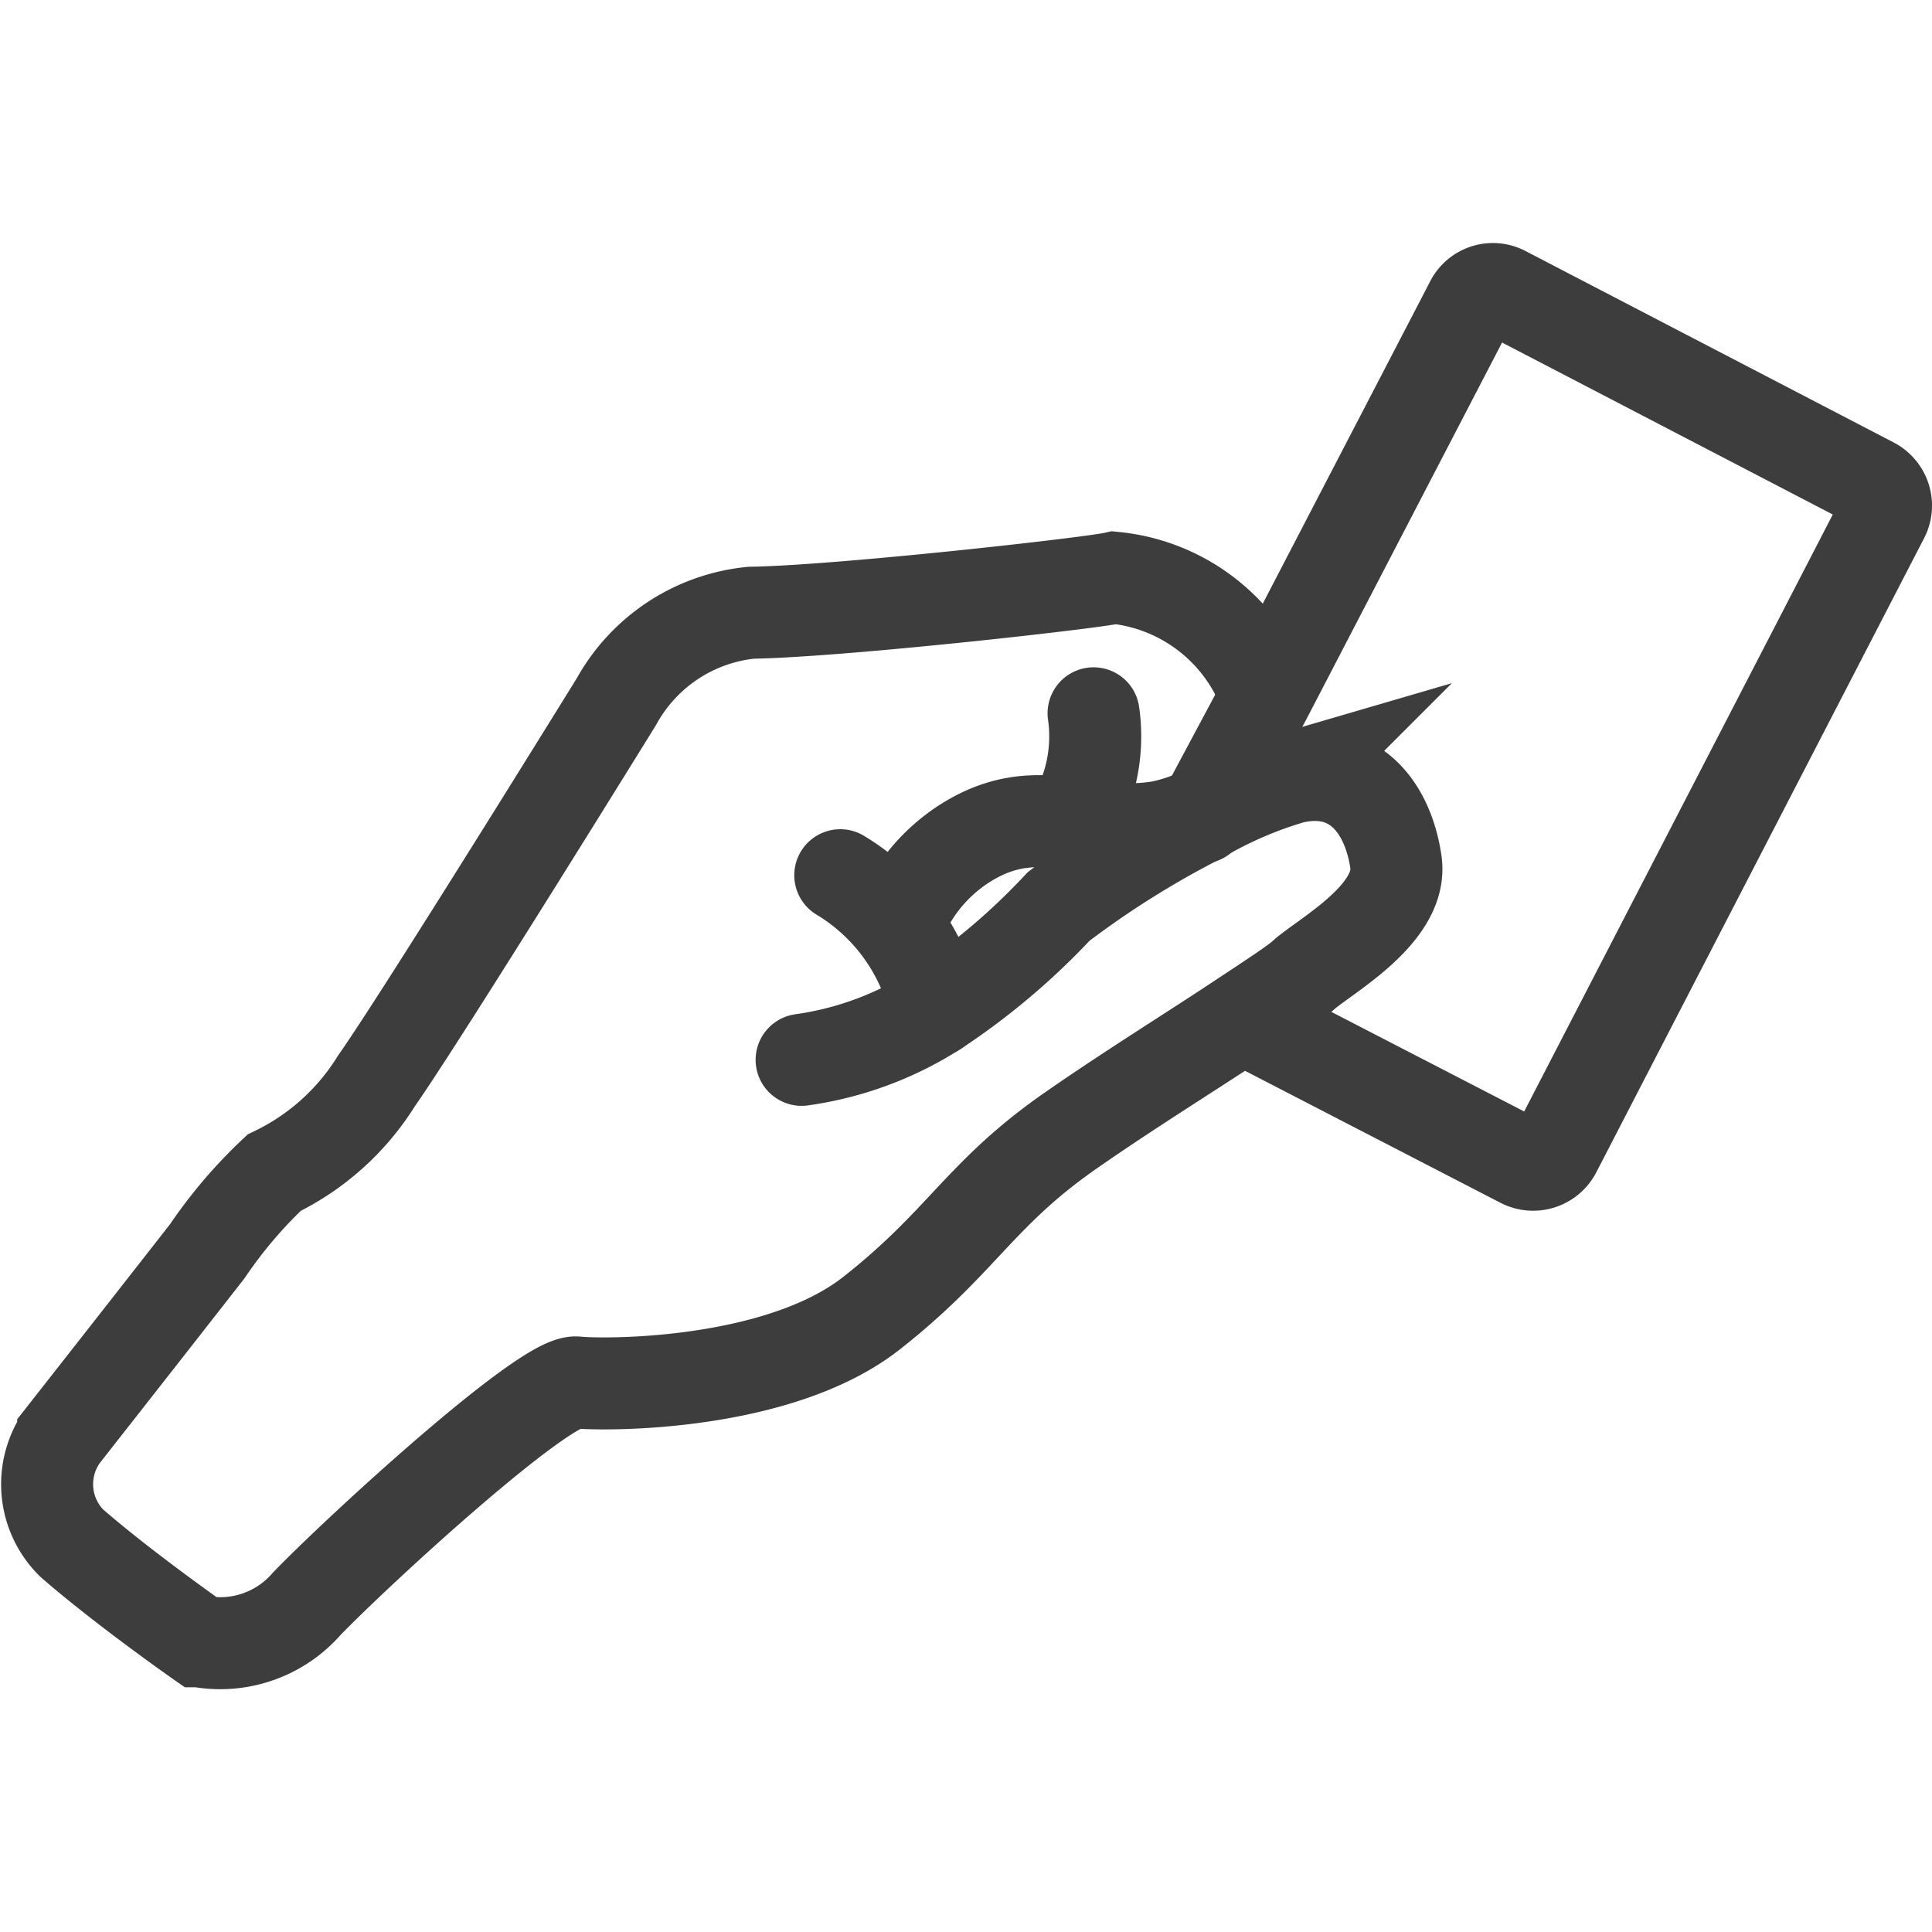 <svg id="Ebene_1" data-name="Ebene 1" xmlns="http://www.w3.org/2000/svg" viewBox="0 0 31.5 31.5"><defs><style>.cls-1,.cls-2{fill:none;}.cls-1{stroke:#3d3d3d;stroke-linecap:round;stroke-miterlimit:10;stroke-width:1.5px;}</style></defs><path class="cls-1" d="M14.68,15A2.73,2.73,0,0,1,16,13.6c1.05-.5,1.76.07,2.92-.12a3,3,0,0,0,.68-.23h0"/><path class="cls-1" d="M20.52,11c0-.07.07.24.05.17a2.93,2.93,0,0,0-2.4-1.75c-.39.09-4.51.55-5.92.57a2.83,2.83,0,0,0-2.2,1.45s-3.19,5.16-3.91,6.18a4,4,0,0,1-1.67,1.5A7.62,7.62,0,0,0,3.38,20.4c-.78,1-2.35,3-2.35,3a1.35,1.35,0,0,0,.14,1.76c.85.74,2.08,1.6,2.08,1.6A1.87,1.87,0,0,0,5,26.15c.84-.87,3.88-3.66,4.4-3.61s3.31.05,4.81-1.13,1.76-1.95,3.28-3c.92-.64,2-1.31,2.75-1.81.5-.33.88-.58,1-.69.32-.3,1.64-1,1.52-1.85s-.65-1.62-1.69-1.38a6.62,6.62,0,0,0-1.52.66,15.16,15.16,0,0,0-2.29,1.44,11.1,11.1,0,0,1-2,1.69,5.46,5.46,0,0,1-2.19.81"/><path class="cls-1" d="M13.7,14.27a3.37,3.37,0,0,1,1.56,2.2"/><path class="cls-1" d="M17.83,11.63a2.66,2.66,0,0,1-.38,1.79"/><path class="cls-1" d="M20.27,16.6l4.53,2.34a.41.41,0,0,0,.56-.17L30.7,8.44a.41.41,0,0,0-.17-.56l-6-3.12a.4.4,0,0,0-.55.18l-3.34,6.43-1,1.87h0l-.05.09"/><rect class="cls-2" width="31.43" height="31.43"/></svg>